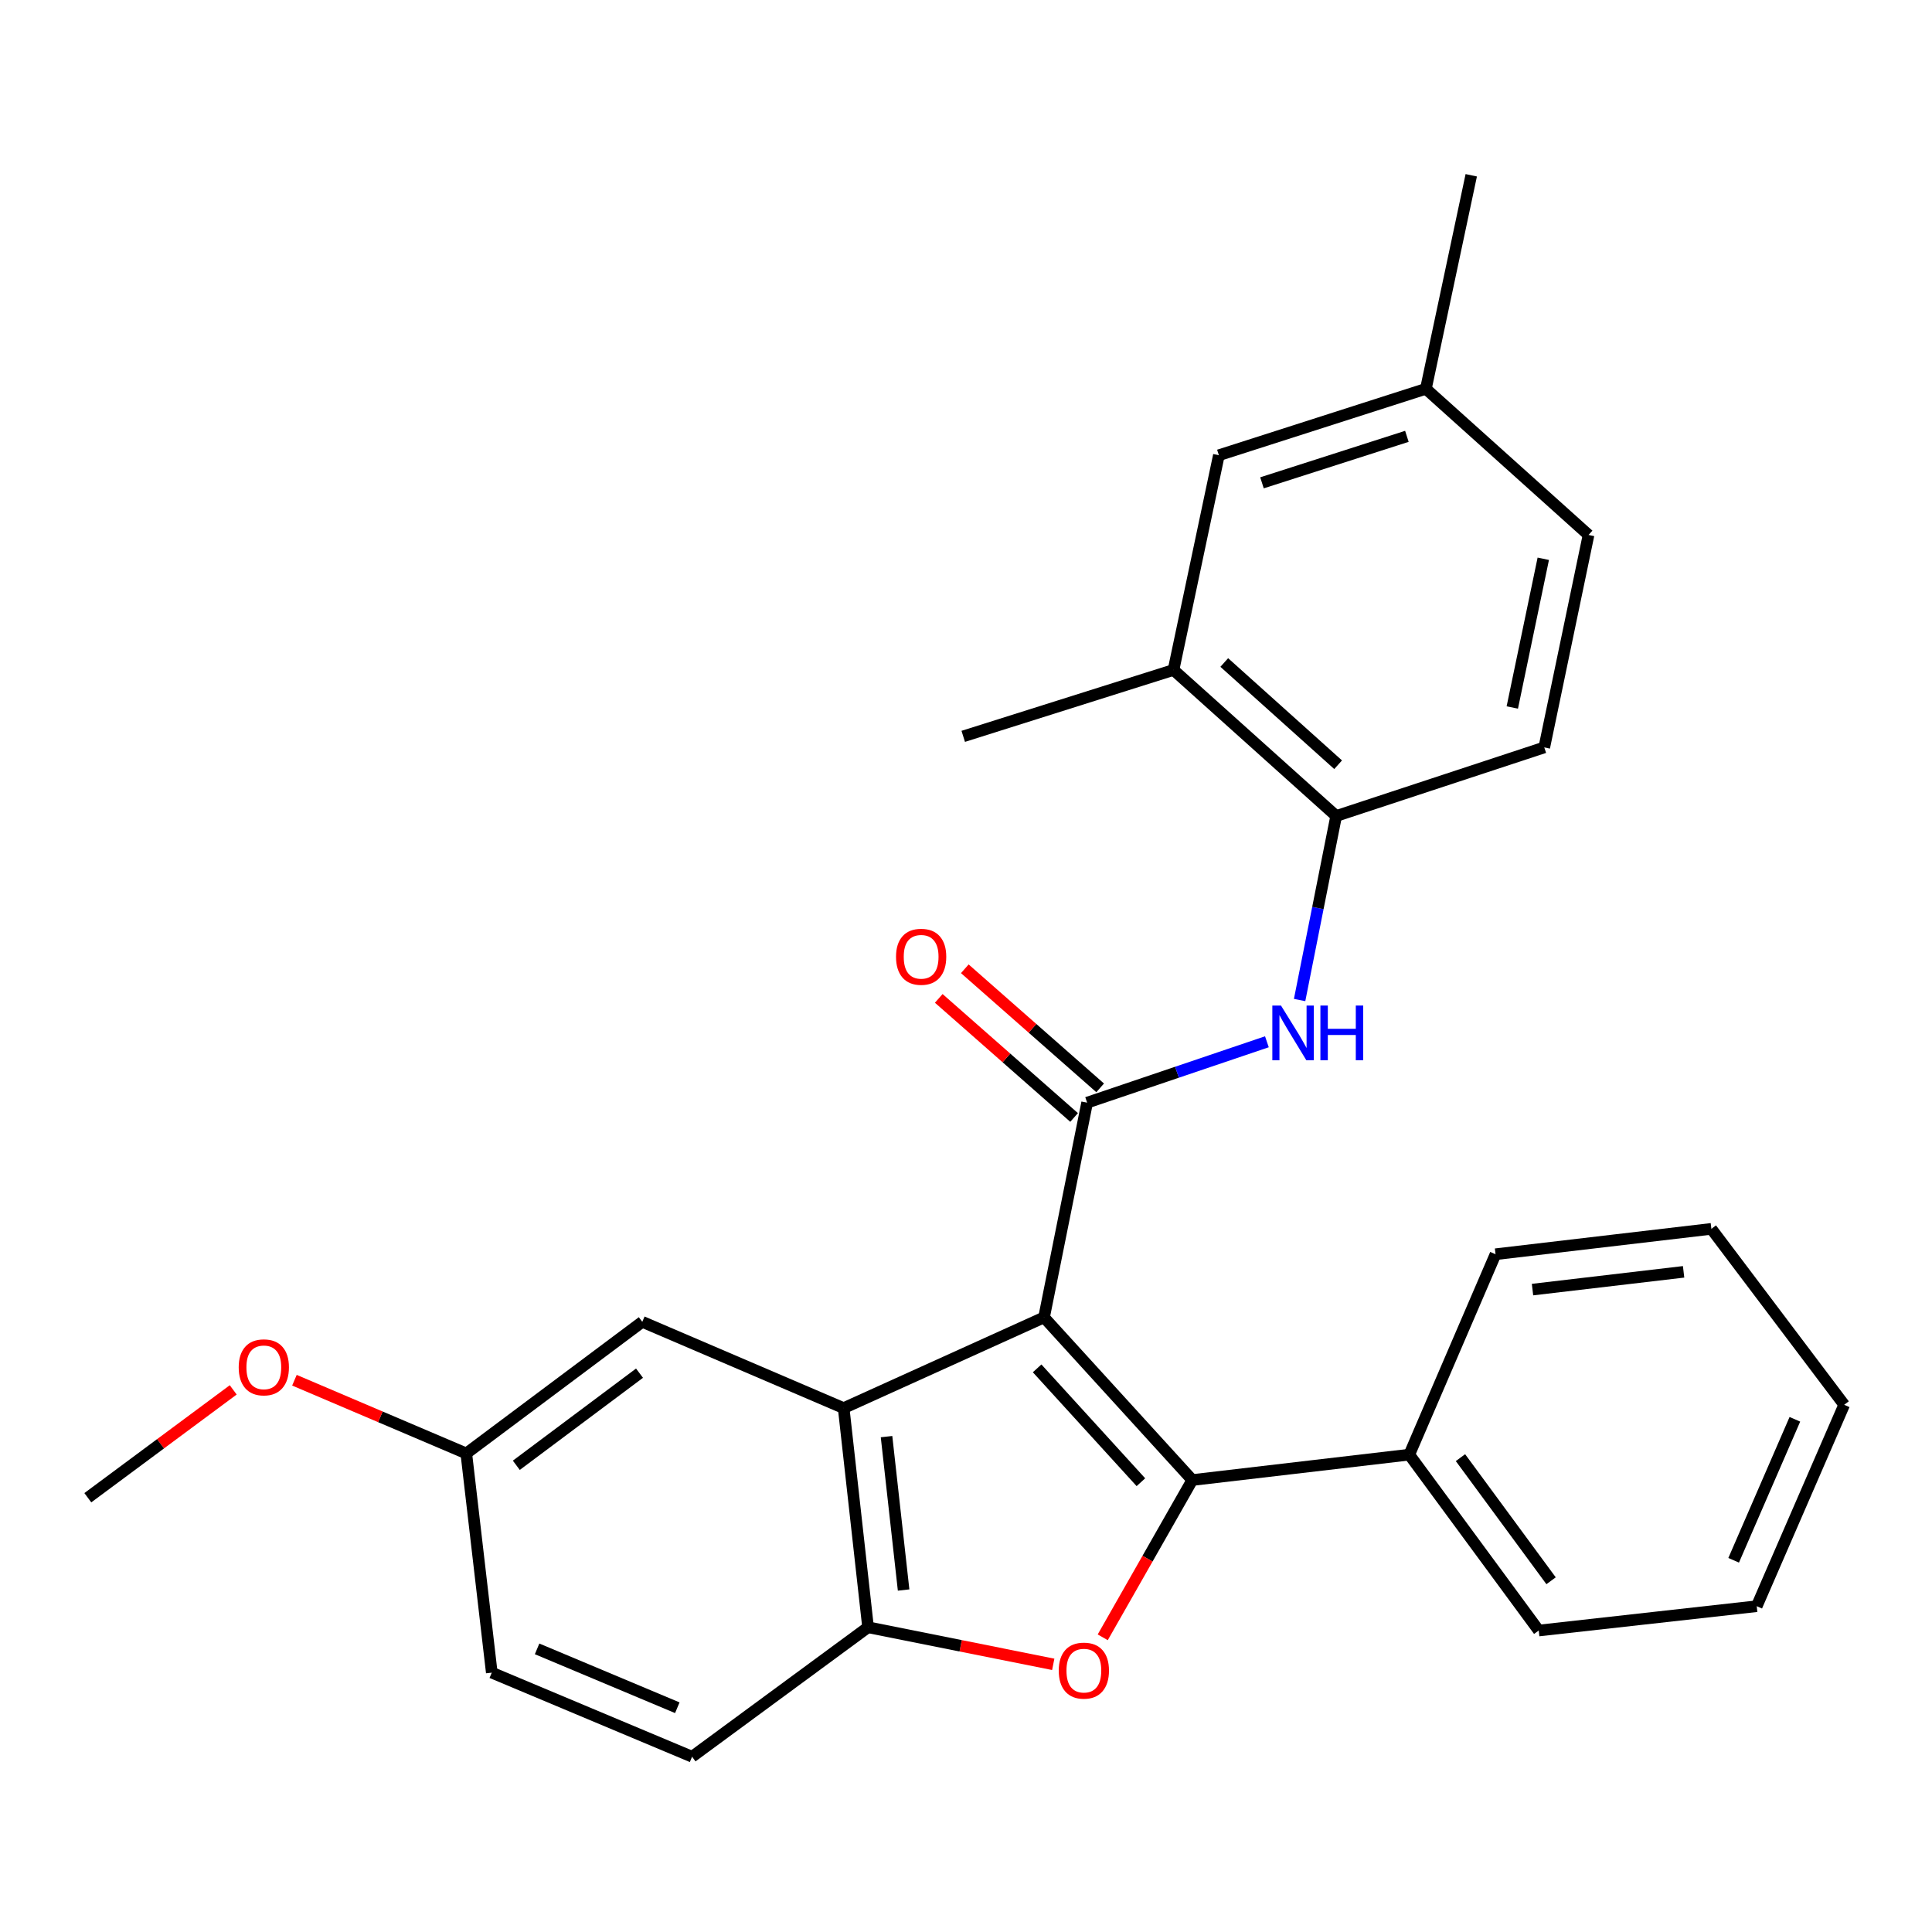 <?xml version='1.0' encoding='iso-8859-1'?>
<svg version='1.1' baseProfile='full'
              xmlns='http://www.w3.org/2000/svg'
                      xmlns:rdkit='http://www.rdkit.org/xml'
                      xmlns:xlink='http://www.w3.org/1999/xlink'
                  xml:space='preserve'
width='1000px' height='1000px' viewBox='0 0 1000 1000'>
<!-- END OF HEADER -->
<rect style='opacity:1.0;fill:#FFFFFF;stroke:none' width='1000' height='1000' x='0' y='0'> </rect>
<path class='bond-0' d='M 540.393,681.877 L 617.13,766.067' style='fill:none;fill-rule:evenodd;stroke:#000000;stroke-width:6px;stroke-linecap:butt;stroke-linejoin:miter;stroke-opacity:1' />
<path class='bond-0' d='M 536.814,708.26 L 590.53,767.192' style='fill:none;fill-rule:evenodd;stroke:#000000;stroke-width:6px;stroke-linecap:butt;stroke-linejoin:miter;stroke-opacity:1' />
<path class='bond-1' d='M 540.393,681.877 L 562.694,570.736' style='fill:none;fill-rule:evenodd;stroke:#000000;stroke-width:6px;stroke-linecap:butt;stroke-linejoin:miter;stroke-opacity:1' />
<path class='bond-2' d='M 540.393,681.877 L 436.682,728.838' style='fill:none;fill-rule:evenodd;stroke:#000000;stroke-width:6px;stroke-linecap:butt;stroke-linejoin:miter;stroke-opacity:1' />
<path class='bond-3' d='M 617.13,766.067 L 593.952,806.769' style='fill:none;fill-rule:evenodd;stroke:#000000;stroke-width:6px;stroke-linecap:butt;stroke-linejoin:miter;stroke-opacity:1' />
<path class='bond-3' d='M 593.952,806.769 L 570.773,847.472' style='fill:none;fill-rule:evenodd;stroke:#FF0000;stroke-width:6px;stroke-linecap:butt;stroke-linejoin:miter;stroke-opacity:1' />
<path class='bond-8' d='M 617.13,766.067 L 729.439,752.92' style='fill:none;fill-rule:evenodd;stroke:#000000;stroke-width:6px;stroke-linecap:butt;stroke-linejoin:miter;stroke-opacity:1' />
<path class='bond-5' d='M 562.694,570.736 L 609.219,554.979' style='fill:none;fill-rule:evenodd;stroke:#000000;stroke-width:6px;stroke-linecap:butt;stroke-linejoin:miter;stroke-opacity:1' />
<path class='bond-5' d='M 609.219,554.979 L 655.744,539.221' style='fill:none;fill-rule:evenodd;stroke:#0000FF;stroke-width:6px;stroke-linecap:butt;stroke-linejoin:miter;stroke-opacity:1' />
<path class='bond-10' d='M 569.438,563.072 L 534.411,532.254' style='fill:none;fill-rule:evenodd;stroke:#000000;stroke-width:6px;stroke-linecap:butt;stroke-linejoin:miter;stroke-opacity:1' />
<path class='bond-10' d='M 534.411,532.254 L 499.385,501.436' style='fill:none;fill-rule:evenodd;stroke:#FF0000;stroke-width:6px;stroke-linecap:butt;stroke-linejoin:miter;stroke-opacity:1' />
<path class='bond-10' d='M 555.95,578.401 L 520.924,547.583' style='fill:none;fill-rule:evenodd;stroke:#000000;stroke-width:6px;stroke-linecap:butt;stroke-linejoin:miter;stroke-opacity:1' />
<path class='bond-10' d='M 520.924,547.583 L 485.898,516.765' style='fill:none;fill-rule:evenodd;stroke:#FF0000;stroke-width:6px;stroke-linecap:butt;stroke-linejoin:miter;stroke-opacity:1' />
<path class='bond-4' d='M 436.682,728.838 L 449.307,842.27' style='fill:none;fill-rule:evenodd;stroke:#000000;stroke-width:6px;stroke-linecap:butt;stroke-linejoin:miter;stroke-opacity:1' />
<path class='bond-4' d='M 458.868,743.594 L 467.706,822.997' style='fill:none;fill-rule:evenodd;stroke:#000000;stroke-width:6px;stroke-linecap:butt;stroke-linejoin:miter;stroke-opacity:1' />
<path class='bond-9' d='M 436.682,728.838 L 332.449,684.18' style='fill:none;fill-rule:evenodd;stroke:#000000;stroke-width:6px;stroke-linecap:butt;stroke-linejoin:miter;stroke-opacity:1' />
<path class='bond-27' d='M 545.156,861.456 L 497.232,851.863' style='fill:none;fill-rule:evenodd;stroke:#FF0000;stroke-width:6px;stroke-linecap:butt;stroke-linejoin:miter;stroke-opacity:1' />
<path class='bond-27' d='M 497.232,851.863 L 449.307,842.27' style='fill:none;fill-rule:evenodd;stroke:#000000;stroke-width:6px;stroke-linecap:butt;stroke-linejoin:miter;stroke-opacity:1' />
<path class='bond-12' d='M 449.307,842.27 L 358.221,909.275' style='fill:none;fill-rule:evenodd;stroke:#000000;stroke-width:6px;stroke-linecap:butt;stroke-linejoin:miter;stroke-opacity:1' />
<path class='bond-6' d='M 672.678,517.609 L 682.138,469.982' style='fill:none;fill-rule:evenodd;stroke:#0000FF;stroke-width:6px;stroke-linecap:butt;stroke-linejoin:miter;stroke-opacity:1' />
<path class='bond-6' d='M 682.138,469.982 L 691.598,422.356' style='fill:none;fill-rule:evenodd;stroke:#000000;stroke-width:6px;stroke-linecap:butt;stroke-linejoin:miter;stroke-opacity:1' />
<path class='bond-7' d='M 691.598,422.356 L 607.409,346.764' style='fill:none;fill-rule:evenodd;stroke:#000000;stroke-width:6px;stroke-linecap:butt;stroke-linejoin:miter;stroke-opacity:1' />
<path class='bond-7' d='M 692.611,395.824 L 633.678,342.911' style='fill:none;fill-rule:evenodd;stroke:#000000;stroke-width:6px;stroke-linecap:butt;stroke-linejoin:miter;stroke-opacity:1' />
<path class='bond-13' d='M 691.598,422.356 L 799.314,386.863' style='fill:none;fill-rule:evenodd;stroke:#000000;stroke-width:6px;stroke-linecap:butt;stroke-linejoin:miter;stroke-opacity:1' />
<path class='bond-11' d='M 607.409,346.764 L 630.889,235.624' style='fill:none;fill-rule:evenodd;stroke:#000000;stroke-width:6px;stroke-linecap:butt;stroke-linejoin:miter;stroke-opacity:1' />
<path class='bond-19' d='M 607.409,346.764 L 498.571,381.134' style='fill:none;fill-rule:evenodd;stroke:#000000;stroke-width:6px;stroke-linecap:butt;stroke-linejoin:miter;stroke-opacity:1' />
<path class='bond-20' d='M 729.439,752.92 L 796.444,843.96' style='fill:none;fill-rule:evenodd;stroke:#000000;stroke-width:6px;stroke-linecap:butt;stroke-linejoin:miter;stroke-opacity:1' />
<path class='bond-20' d='M 755.934,754.473 L 802.837,818.202' style='fill:none;fill-rule:evenodd;stroke:#000000;stroke-width:6px;stroke-linecap:butt;stroke-linejoin:miter;stroke-opacity:1' />
<path class='bond-21' d='M 729.439,752.92 L 774.086,649.186' style='fill:none;fill-rule:evenodd;stroke:#000000;stroke-width:6px;stroke-linecap:butt;stroke-linejoin:miter;stroke-opacity:1' />
<path class='bond-14' d='M 332.449,684.18 L 241.352,752.296' style='fill:none;fill-rule:evenodd;stroke:#000000;stroke-width:6px;stroke-linecap:butt;stroke-linejoin:miter;stroke-opacity:1' />
<path class='bond-14' d='M 331.012,710.749 L 267.243,758.431' style='fill:none;fill-rule:evenodd;stroke:#000000;stroke-width:6px;stroke-linecap:butt;stroke-linejoin:miter;stroke-opacity:1' />
<path class='bond-30' d='M 630.889,235.624 L 738.037,201.254' style='fill:none;fill-rule:evenodd;stroke:#000000;stroke-width:6px;stroke-linecap:butt;stroke-linejoin:miter;stroke-opacity:1' />
<path class='bond-30' d='M 653.198,249.91 L 728.202,225.851' style='fill:none;fill-rule:evenodd;stroke:#000000;stroke-width:6px;stroke-linecap:butt;stroke-linejoin:miter;stroke-opacity:1' />
<path class='bond-28' d='M 358.221,909.275 L 254.544,865.751' style='fill:none;fill-rule:evenodd;stroke:#000000;stroke-width:6px;stroke-linecap:butt;stroke-linejoin:miter;stroke-opacity:1' />
<path class='bond-28' d='M 350.573,883.92 L 277.999,853.453' style='fill:none;fill-rule:evenodd;stroke:#000000;stroke-width:6px;stroke-linecap:butt;stroke-linejoin:miter;stroke-opacity:1' />
<path class='bond-17' d='M 799.314,386.863 L 822.227,276.89' style='fill:none;fill-rule:evenodd;stroke:#000000;stroke-width:6px;stroke-linecap:butt;stroke-linejoin:miter;stroke-opacity:1' />
<path class='bond-17' d='M 782.762,366.202 L 798.801,289.221' style='fill:none;fill-rule:evenodd;stroke:#000000;stroke-width:6px;stroke-linecap:butt;stroke-linejoin:miter;stroke-opacity:1' />
<path class='bond-16' d='M 241.352,752.296 L 254.544,865.751' style='fill:none;fill-rule:evenodd;stroke:#000000;stroke-width:6px;stroke-linecap:butt;stroke-linejoin:miter;stroke-opacity:1' />
<path class='bond-18' d='M 241.352,752.296 L 196.876,733.348' style='fill:none;fill-rule:evenodd;stroke:#000000;stroke-width:6px;stroke-linecap:butt;stroke-linejoin:miter;stroke-opacity:1' />
<path class='bond-18' d='M 196.876,733.348 L 152.4,714.4' style='fill:none;fill-rule:evenodd;stroke:#FF0000;stroke-width:6px;stroke-linecap:butt;stroke-linejoin:miter;stroke-opacity:1' />
<path class='bond-15' d='M 738.037,201.254 L 822.227,276.89' style='fill:none;fill-rule:evenodd;stroke:#000000;stroke-width:6px;stroke-linecap:butt;stroke-linejoin:miter;stroke-opacity:1' />
<path class='bond-22' d='M 738.037,201.254 L 761.518,90.725' style='fill:none;fill-rule:evenodd;stroke:#000000;stroke-width:6px;stroke-linecap:butt;stroke-linejoin:miter;stroke-opacity:1' />
<path class='bond-23' d='M 120.716,719.395 L 83.085,747.308' style='fill:none;fill-rule:evenodd;stroke:#FF0000;stroke-width:6px;stroke-linecap:butt;stroke-linejoin:miter;stroke-opacity:1' />
<path class='bond-23' d='M 83.085,747.308 L 45.455,775.221' style='fill:none;fill-rule:evenodd;stroke:#000000;stroke-width:6px;stroke-linecap:butt;stroke-linejoin:miter;stroke-opacity:1' />
<path class='bond-24' d='M 796.444,843.96 L 909.275,831.369' style='fill:none;fill-rule:evenodd;stroke:#000000;stroke-width:6px;stroke-linecap:butt;stroke-linejoin:miter;stroke-opacity:1' />
<path class='bond-25' d='M 774.086,649.186 L 885.806,636.051' style='fill:none;fill-rule:evenodd;stroke:#000000;stroke-width:6px;stroke-linecap:butt;stroke-linejoin:miter;stroke-opacity:1' />
<path class='bond-25' d='M 793.228,667.494 L 871.432,658.299' style='fill:none;fill-rule:evenodd;stroke:#000000;stroke-width:6px;stroke-linecap:butt;stroke-linejoin:miter;stroke-opacity:1' />
<path class='bond-29' d='M 909.275,831.369 L 954.545,727.125' style='fill:none;fill-rule:evenodd;stroke:#000000;stroke-width:6px;stroke-linecap:butt;stroke-linejoin:miter;stroke-opacity:1' />
<path class='bond-29' d='M 897.337,807.6 L 929.027,734.629' style='fill:none;fill-rule:evenodd;stroke:#000000;stroke-width:6px;stroke-linecap:butt;stroke-linejoin:miter;stroke-opacity:1' />
<path class='bond-26' d='M 885.806,636.051 L 954.545,727.125' style='fill:none;fill-rule:evenodd;stroke:#000000;stroke-width:6px;stroke-linecap:butt;stroke-linejoin:miter;stroke-opacity:1' />
<path  class='atom-4' d='M 548.004 864.708
Q 548.004 857.908, 551.364 854.108
Q 554.724 850.308, 561.004 850.308
Q 567.284 850.308, 570.644 854.108
Q 574.004 857.908, 574.004 864.708
Q 574.004 871.588, 570.604 875.508
Q 567.204 879.388, 561.004 879.388
Q 554.764 879.388, 551.364 875.508
Q 548.004 871.628, 548.004 864.708
M 561.004 876.188
Q 565.324 876.188, 567.644 873.308
Q 570.004 870.388, 570.004 864.708
Q 570.004 859.148, 567.644 856.348
Q 565.324 853.508, 561.004 853.508
Q 556.684 853.508, 554.324 856.308
Q 552.004 859.108, 552.004 864.708
Q 552.004 870.428, 554.324 873.308
Q 556.684 876.188, 561.004 876.188
' fill='#FF0000'/>
<path  class='atom-6' d='M 663.038 520.471
L 672.318 535.471
Q 673.238 536.951, 674.718 539.631
Q 676.198 542.311, 676.278 542.471
L 676.278 520.471
L 680.038 520.471
L 680.038 548.791
L 676.158 548.791
L 666.198 532.391
Q 665.038 530.471, 663.798 528.271
Q 662.598 526.071, 662.238 525.391
L 662.238 548.791
L 658.558 548.791
L 658.558 520.471
L 663.038 520.471
' fill='#0000FF'/>
<path  class='atom-6' d='M 683.438 520.471
L 687.278 520.471
L 687.278 532.511
L 701.758 532.511
L 701.758 520.471
L 705.598 520.471
L 705.598 548.791
L 701.758 548.791
L 701.758 535.711
L 687.278 535.711
L 687.278 548.791
L 683.438 548.791
L 683.438 520.471
' fill='#0000FF'/>
<path  class='atom-11' d='M 463.78 495.225
Q 463.78 488.425, 467.14 484.625
Q 470.5 480.825, 476.78 480.825
Q 483.06 480.825, 486.42 484.625
Q 489.78 488.425, 489.78 495.225
Q 489.78 502.105, 486.38 506.025
Q 482.98 509.905, 476.78 509.905
Q 470.54 509.905, 467.14 506.025
Q 463.78 502.145, 463.78 495.225
M 476.78 506.705
Q 481.1 506.705, 483.42 503.825
Q 485.78 500.905, 485.78 495.225
Q 485.78 489.665, 483.42 486.865
Q 481.1 484.025, 476.78 484.025
Q 472.46 484.025, 470.1 486.825
Q 467.78 489.625, 467.78 495.225
Q 467.78 500.945, 470.1 503.825
Q 472.46 506.705, 476.78 506.705
' fill='#FF0000'/>
<path  class='atom-19' d='M 123.552 707.729
Q 123.552 700.929, 126.912 697.129
Q 130.272 693.329, 136.552 693.329
Q 142.832 693.329, 146.192 697.129
Q 149.552 700.929, 149.552 707.729
Q 149.552 714.609, 146.152 718.529
Q 142.752 722.409, 136.552 722.409
Q 130.312 722.409, 126.912 718.529
Q 123.552 714.649, 123.552 707.729
M 136.552 719.209
Q 140.872 719.209, 143.192 716.329
Q 145.552 713.409, 145.552 707.729
Q 145.552 702.169, 143.192 699.369
Q 140.872 696.529, 136.552 696.529
Q 132.232 696.529, 129.872 699.329
Q 127.552 702.129, 127.552 707.729
Q 127.552 713.449, 129.872 716.329
Q 132.232 719.209, 136.552 719.209
' fill='#FF0000'/>
</svg>
